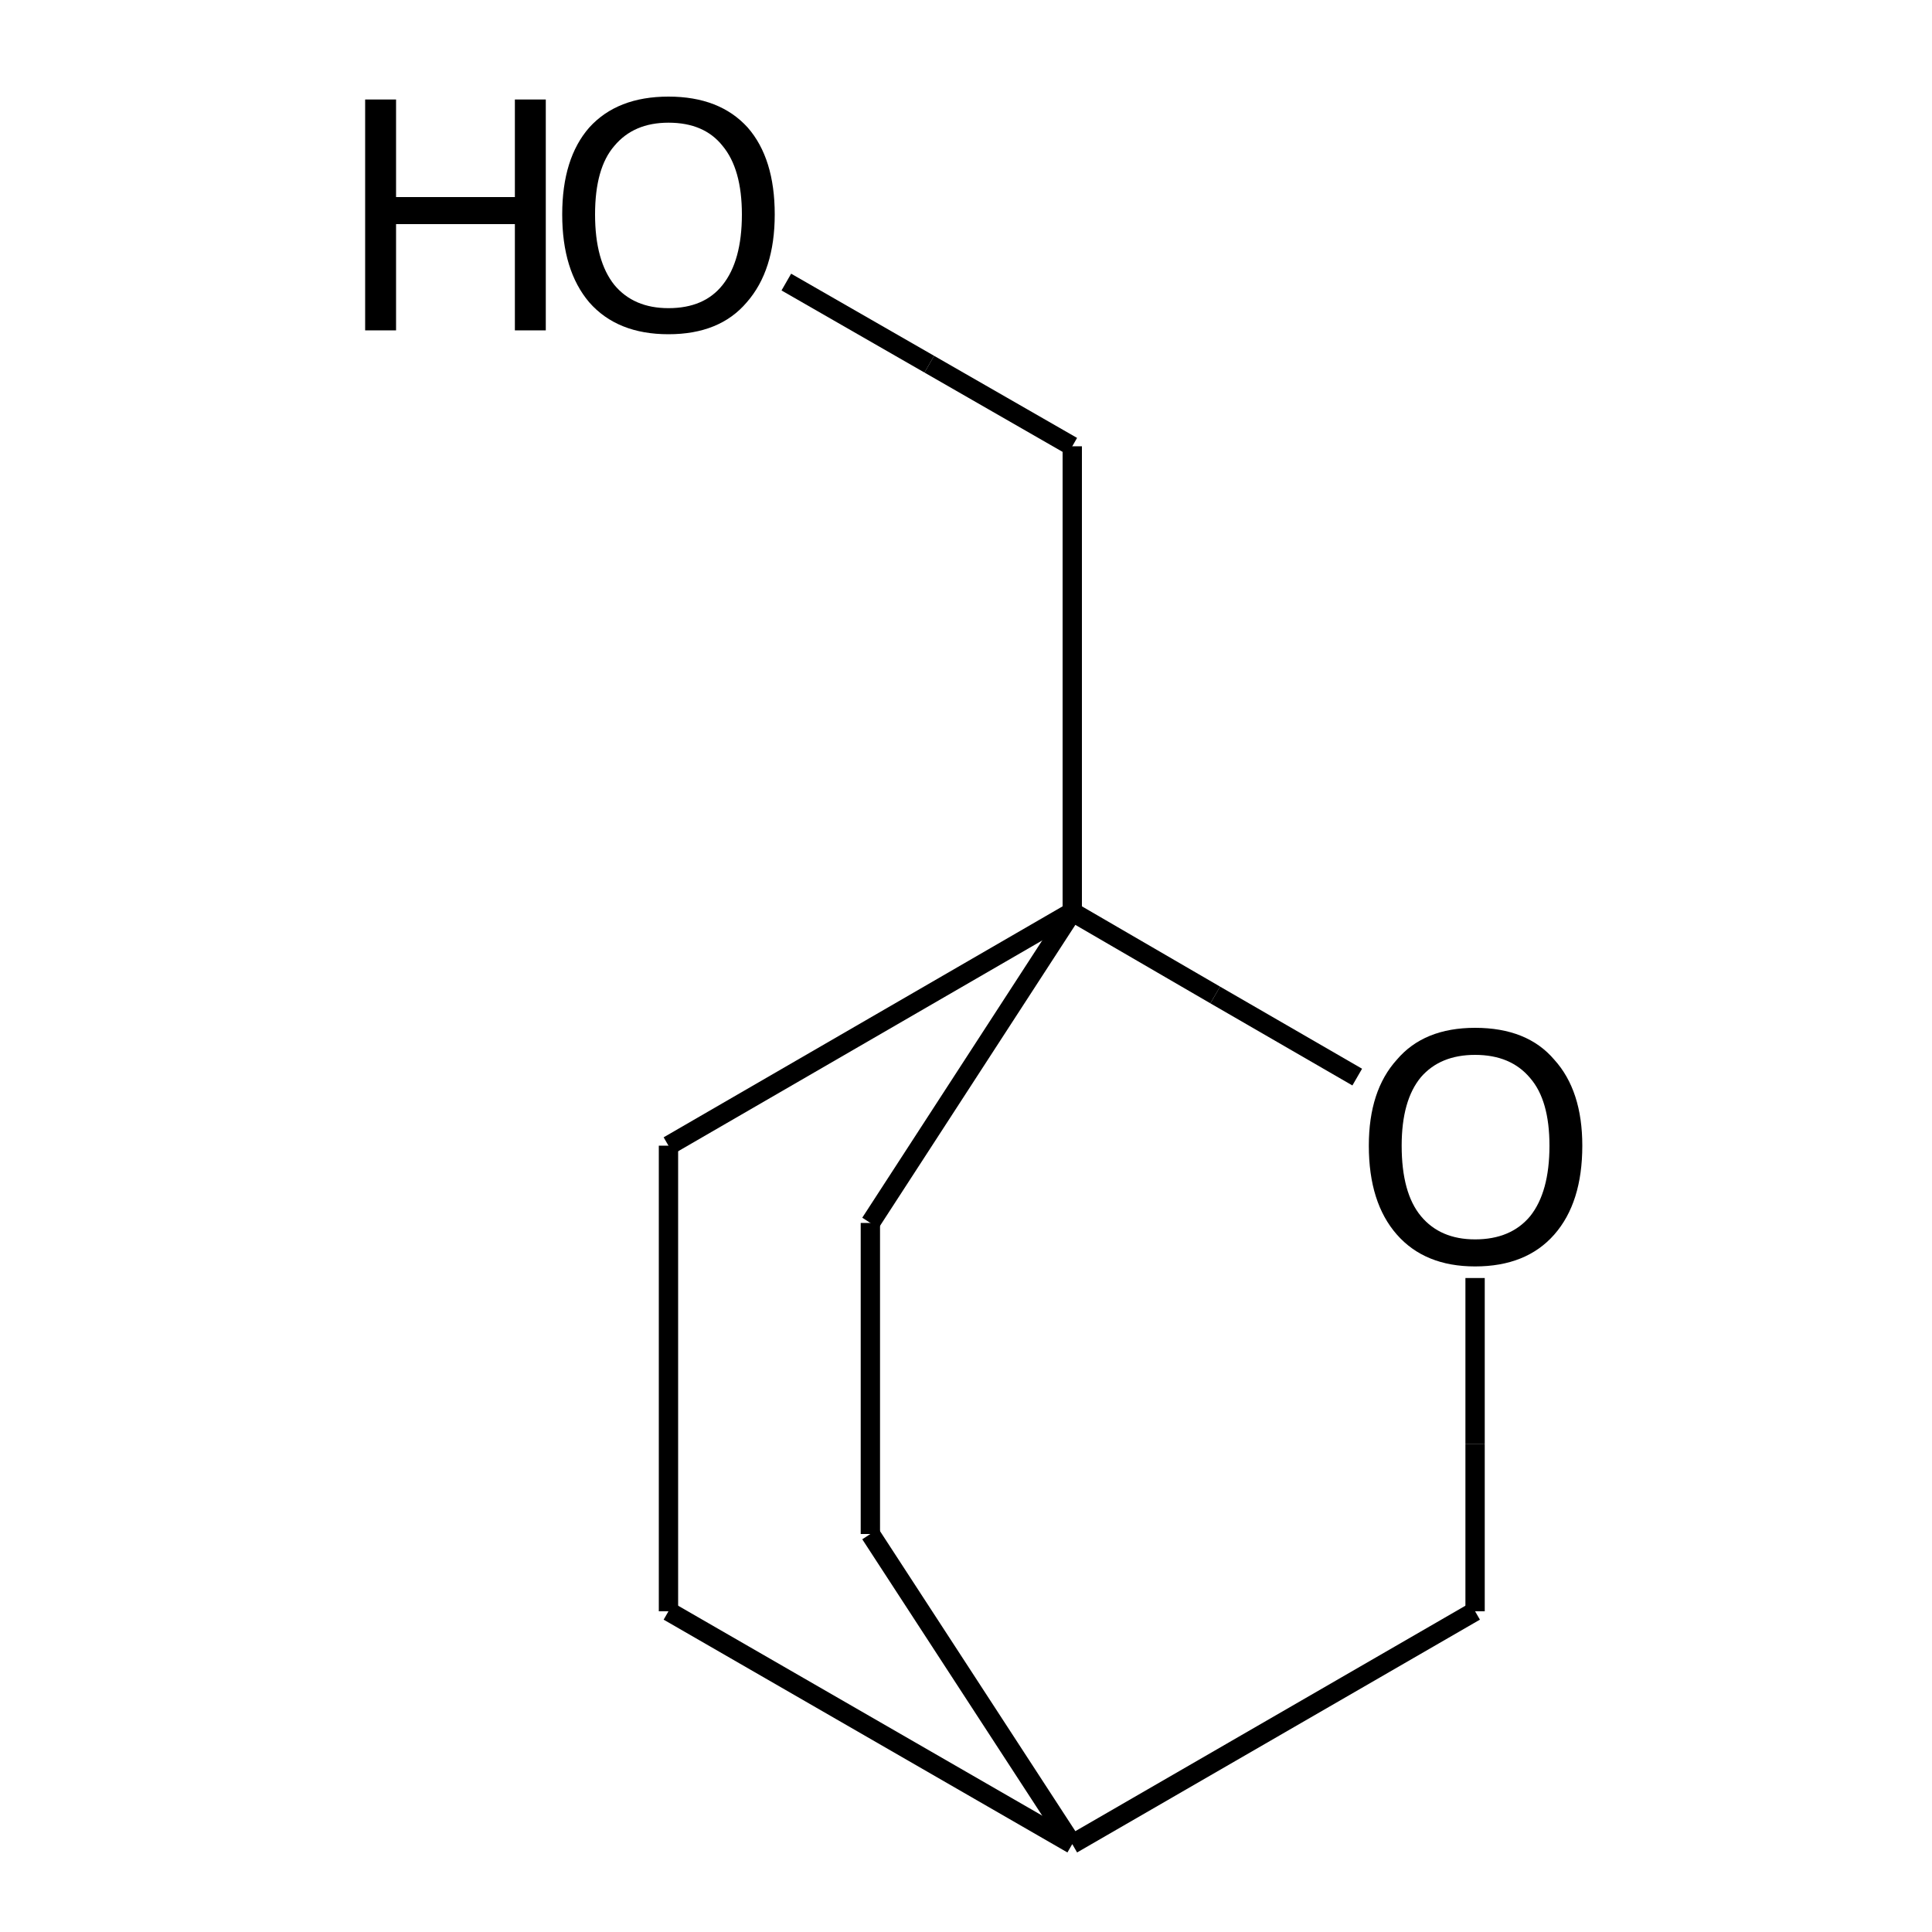 <?xml version="1.0" encoding="UTF-8"?>
<svg xmlns="http://www.w3.org/2000/svg" xmlns:rdkit="http://www.rdkit.org/xml" xmlns:xlink="http://www.w3.org/1999/xlink" version="1.1" xml:space="preserve" width="200px" height="200px" viewBox="0 0 200 200">

<rect style="opacity:1.0;fill:none;stroke:none" width="200.0" height="200.0" x="0.0" y="0.0"> </rect>
<path class="bond-4 atom-0 atom-1" d="M 69.2,118.6 L 69.2,166.8" style="fill:none;fill-rule:evenodd;stroke:#000000;stroke-width:2.0px;stroke-linecap:butt;stroke-linejoin:miter;stroke-opacity:1"></path>
<path class="bond-6 atom-0 atom-5" d="M 69.2,118.6 L 111.0,94.4" style="fill:none;fill-rule:evenodd;stroke:#000000;stroke-width:2.0px;stroke-linecap:butt;stroke-linejoin:miter;stroke-opacity:1"></path>
<path class="bond-8 atom-1 atom-2" d="M 69.2,166.8 L 111.0,190.9" style="fill:none;fill-rule:evenodd;stroke:#000000;stroke-width:2.0px;stroke-linecap:butt;stroke-linejoin:miter;stroke-opacity:1"></path>
<path class="bond-0 atom-2 atom-3" d="M 111.0,190.9 L 152.7,166.8" style="fill:none;fill-rule:evenodd;stroke:#000000;stroke-width:2.0px;stroke-linecap:butt;stroke-linejoin:miter;stroke-opacity:1"></path>
<path class="bond-9 atom-2 atom-9" d="M 111.0,190.9 L 90.1,158.8" style="fill:none;fill-rule:evenodd;stroke:#000000;stroke-width:2.0px;stroke-linecap:butt;stroke-linejoin:miter;stroke-opacity:1"></path>
<path class="bond-1 atom-3 atom-4" d="M 152.7,166.8 L 152.7,149.5" style="fill:none;fill-rule:evenodd;stroke:#000000;stroke-width:2.0px;stroke-linecap:butt;stroke-linejoin:miter;stroke-opacity:1"></path>
<path class="bond-1 atom-3 atom-4" d="M 152.7,149.5 L 152.7,132.3" style="fill:none;fill-rule:evenodd;stroke:#000000;stroke-width:2.0px;stroke-linecap:butt;stroke-linejoin:miter;stroke-opacity:1"></path>
<path class="bond-2 atom-4 atom-5" d="M 140.5,111.5 L 125.8,103.0" style="fill:none;fill-rule:evenodd;stroke:#000000;stroke-width:2.0px;stroke-linecap:butt;stroke-linejoin:miter;stroke-opacity:1"></path>
<path class="bond-2 atom-4 atom-5" d="M 125.8,103.0 L 111.0,94.4" style="fill:none;fill-rule:evenodd;stroke:#000000;stroke-width:2.0px;stroke-linecap:butt;stroke-linejoin:miter;stroke-opacity:1"></path>
<path class="bond-3 atom-5 atom-6" d="M 111.0,94.4 L 111.0,46.2" style="fill:none;fill-rule:evenodd;stroke:#000000;stroke-width:2.0px;stroke-linecap:butt;stroke-linejoin:miter;stroke-opacity:1"></path>
<path class="bond-7 atom-5 atom-8" d="M 111.0,94.4 L 90.1,126.6" style="fill:none;fill-rule:evenodd;stroke:#000000;stroke-width:2.0px;stroke-linecap:butt;stroke-linejoin:miter;stroke-opacity:1"></path>
<path class="bond-5 atom-6 atom-7" d="M 111.0,46.2 L 96.2,37.7" style="fill:none;fill-rule:evenodd;stroke:#000000;stroke-width:2.0px;stroke-linecap:butt;stroke-linejoin:miter;stroke-opacity:1"></path>
<path class="bond-5 atom-6 atom-7" d="M 96.2,37.7 L 81.4,29.2" style="fill:none;fill-rule:evenodd;stroke:#000000;stroke-width:2.0px;stroke-linecap:butt;stroke-linejoin:miter;stroke-opacity:1"></path>
<path class="bond-10 atom-8 atom-9" d="M 90.1,126.6 L 90.1,158.8" style="fill:none;fill-rule:evenodd;stroke:#000000;stroke-width:2.0px;stroke-linecap:butt;stroke-linejoin:miter;stroke-opacity:1"></path>
<path class="atom-4" d="M 141.7 118.6 Q 141.7 112.9, 144.6 109.7 Q 147.4 106.4, 152.7 106.4 Q 158.1 106.4, 160.9 109.7 Q 163.8 112.9, 163.8 118.6 Q 163.8 124.5, 160.9 127.8 Q 158.0 131.1, 152.7 131.1 Q 147.5 131.1, 144.6 127.8 Q 141.7 124.5, 141.7 118.6 M 152.7 128.3 Q 156.4 128.3, 158.4 125.9 Q 160.4 123.4, 160.4 118.6 Q 160.4 113.9, 158.4 111.6 Q 156.4 109.2, 152.7 109.2 Q 149.1 109.2, 147.1 111.5 Q 145.1 113.9, 145.1 118.6 Q 145.1 123.5, 147.1 125.9 Q 149.1 128.3, 152.7 128.3 " fill="#000000"></path>
<path class="atom-7" d="M 37.8 10.3 L 41.0 10.3 L 41.0 20.4 L 53.3 20.4 L 53.3 10.3 L 56.5 10.3 L 56.5 34.2 L 53.3 34.2 L 53.3 23.2 L 41.0 23.2 L 41.0 34.2 L 37.8 34.2 L 37.8 10.3 " fill="#000000"></path>
<path class="atom-7" d="M 58.2 22.2 Q 58.2 16.4, 61.0 13.2 Q 63.9 10.0, 69.2 10.0 Q 74.5 10.0, 77.4 13.2 Q 80.2 16.4, 80.2 22.2 Q 80.2 28.0, 77.3 31.3 Q 74.5 34.6, 69.2 34.6 Q 63.9 34.6, 61.0 31.3 Q 58.2 28.0, 58.2 22.2 M 69.2 31.9 Q 72.9 31.9, 74.8 29.5 Q 76.8 27.0, 76.8 22.2 Q 76.8 17.5, 74.8 15.1 Q 72.9 12.7, 69.2 12.7 Q 65.6 12.7, 63.6 15.1 Q 61.6 17.4, 61.6 22.2 Q 61.6 27.0, 63.6 29.5 Q 65.6 31.9, 69.2 31.9 " fill="#000000"></path>
</svg>
